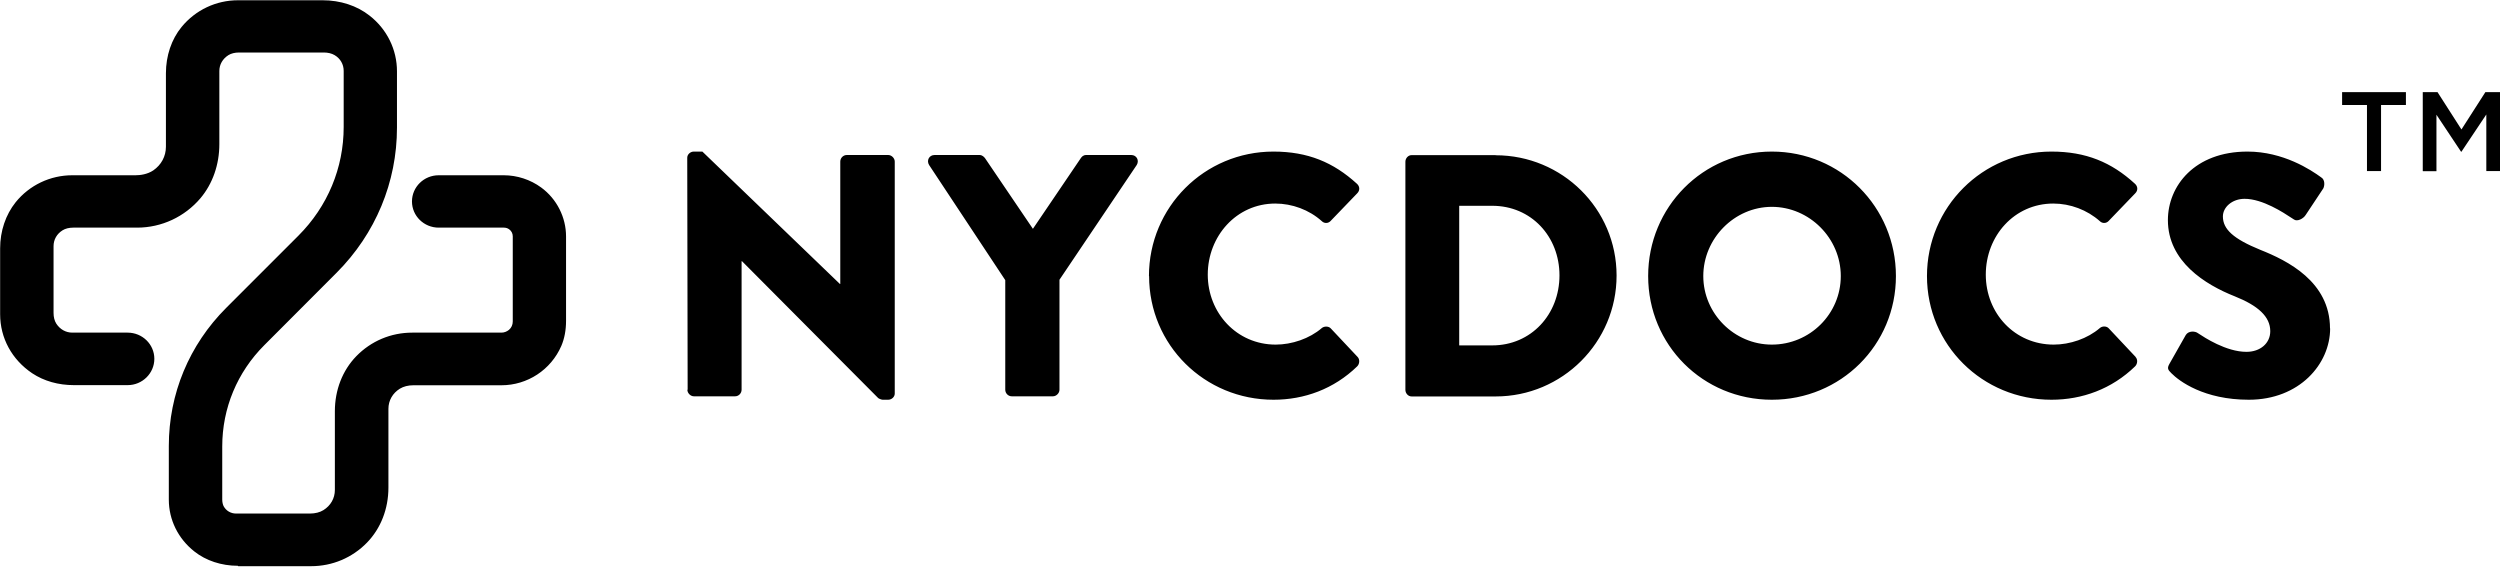 <svg width="190" height="44" viewBox="0 0 190 44" fill="none" xmlns="http://www.w3.org/2000/svg">
<path fill-rule="evenodd" clip-rule="evenodd" d="M18.08 43C16.83 43 15.65 42.61 14.77 41.91C13.54 40.94 12.83 39.51 12.83 37.97V33.89C12.83 29.93 14.38 26.21 17.19 23.4L22.68 17.91C24.9 15.69 26.12 12.76 26.12 9.65V5.39C26.12 4.89 25.87 4.45 25.43 4.19C25.21 4.06 24.93 3.99 24.6 3.99H18.17C17.85 3.99 17.57 4.06 17.36 4.19C16.92 4.47 16.67 4.9 16.67 5.4V10.96C16.67 12.51 16.16 13.97 15.23 15.07C14.03 16.48 12.28 17.3 10.42 17.3H5.57C5.25 17.3 4.97 17.37 4.76 17.5C4.32 17.77 4.07 18.21 4.07 18.71V23.78C4.07 24.1 4.14 24.38 4.28 24.6C4.56 25.03 5 25.28 5.5 25.28H9.7C10.82 25.28 11.73 26.17 11.73 27.27C11.73 28.37 10.82 29.27 9.7 29.27H5.62C4.43 29.27 3.34 28.96 2.45 28.37C0.9 27.33 0.01 25.69 0.01 23.88V18.88C0.01 17.56 0.43 16.32 1.19 15.37C2.24 14.07 3.82 13.32 5.49 13.32H10.3C10.66 13.32 11.2 13.25 11.65 12.95C12.26 12.53 12.61 11.88 12.61 11.15V5.57C12.61 4.24 13.03 2.99 13.8 2.05C14.86 0.76 16.42 0.02 18.09 0.02H24.52C25.86 0.02 27.13 0.43 28.09 1.19C29.41 2.22 30.17 3.77 30.17 5.42V9.7C30.17 13.85 28.54 17.76 25.59 20.72L20.09 26.23C18.03 28.29 16.89 31.02 16.89 33.93V37.96C16.89 38.16 16.93 38.33 16.99 38.46C17.18 38.82 17.54 39.03 17.94 39.03H23.55C23.95 39.03 24.31 38.94 24.58 38.77C25.13 38.43 25.45 37.87 25.45 37.24V31.25C25.45 29.64 26.03 28.15 27.08 27.07C28.2 25.92 29.71 25.28 31.33 25.28H38.11C38.32 25.28 38.52 25.2 38.68 25.07C38.87 24.91 38.97 24.68 38.97 24.43V17.96C38.97 17.75 38.87 17.55 38.7 17.43C38.58 17.34 38.44 17.3 38.29 17.3H33.34C32.22 17.3 31.31 16.41 31.31 15.31C31.31 14.21 32.22 13.32 33.34 13.32H38.29C39.3 13.32 40.31 13.65 41.13 14.25C42.32 15.12 43.02 16.52 43.02 17.97V24.38C43.02 25.09 42.9 25.73 42.66 26.29C41.87 28.11 40.08 29.28 38.11 29.28H31.42C31.02 29.28 30.67 29.37 30.39 29.54C29.84 29.88 29.52 30.44 29.52 31.07V37.06C29.52 38.67 28.94 40.16 27.89 41.24C26.77 42.39 25.26 43.03 23.64 43.03H18.1L18.08 43ZM179.89 7.98V13H179.9H180.96V7.98H182.85V7H178V7.98H179.89ZM184.13 7V13L184.14 13.01H185.17V8.72L187.04 11.53H187.07L188.96 8.7V13H190.01V7H188.89L187.07 9.84L185.25 7H184.13ZM52.74 30.12C52.48 30.12 52.24 29.88 52.24 29.62H52.261L52.23 11.99C52.23 11.73 52.471 11.52 52.73 11.52H53.38L63.831 21.58H63.861V12.28C63.861 12.02 64.07 11.78 64.361 11.78H67.501C67.76 11.78 68.001 12.02 68.001 12.28V29.91C68.001 30.17 67.76 30.38 67.501 30.38H67.081C67.001 30.38 66.79 30.3 66.74 30.25L56.391 19.85H56.361V29.62C56.361 29.88 56.151 30.12 55.861 30.12H52.74ZM76.9 30.12C76.611 30.12 76.4 29.88 76.4 29.62V21.29L70.611 12.54C70.4 12.2 70.611 11.78 71.031 11.78H74.441C74.65 11.78 74.781 11.92 74.861 12.02L78.501 17.39L82.141 12.02C82.221 11.91 82.32 11.78 82.561 11.78H85.971C86.391 11.78 86.6 12.2 86.391 12.54L80.52 21.26V29.62C80.52 29.88 80.281 30.12 80.02 30.12H76.9ZM96.79 30.38C91.55 30.38 87.331 26.22 87.331 20.98H87.32C87.32 15.74 91.54 11.52 96.781 11.52C99.4 11.52 101.34 12.34 103.12 13.96C103.36 14.17 103.36 14.48 103.15 14.69L101.11 16.81C100.93 16.99 100.64 16.99 100.46 16.81C99.49 15.94 98.201 15.47 96.921 15.47C93.96 15.47 91.79 17.96 91.79 20.87C91.79 23.78 93.99 26.19 96.951 26.19C98.18 26.19 99.52 25.74 100.46 24.93C100.64 24.78 100.98 24.78 101.14 24.96L103.18 27.13C103.36 27.32 103.33 27.66 103.15 27.84C101.37 29.57 99.121 30.38 96.79 30.38ZM177.09 24.96C177.09 27.66 174.76 30.38 170.91 30.38C167.5 30.38 165.62 28.97 165.02 28.36C164.76 28.1 164.68 27.99 164.89 27.63L166.12 25.46C166.33 25.12 166.83 25.17 167.01 25.3C167.02 25.305 167.051 25.326 167.1 25.358C167.511 25.63 169.184 26.74 170.73 26.74C171.78 26.74 172.54 26.09 172.54 25.17C172.54 24.07 171.62 23.23 169.84 22.52C167.59 21.63 164.76 19.87 164.76 16.73C164.76 14.14 166.78 11.52 170.81 11.52C173.53 11.52 175.63 12.91 176.41 13.48C176.72 13.66 176.67 14.13 176.57 14.32L175.23 16.34C175.05 16.63 174.58 16.86 174.34 16.68C174.306 16.662 174.238 16.617 174.143 16.553C173.564 16.171 171.963 15.11 170.59 15.11C169.65 15.11 168.94 15.74 168.94 16.45C168.94 17.42 169.73 18.15 171.79 18.99C173.83 19.8 177.08 21.4 177.08 24.96H177.09ZM162.27 27.84C162.46 27.65 162.48 27.31 162.3 27.13H162.31L160.27 24.96C160.11 24.77 159.77 24.77 159.59 24.93C158.65 25.74 157.31 26.19 156.08 26.19C153.12 26.19 150.92 23.81 150.92 20.87C150.92 17.93 153.09 15.47 156.05 15.47C157.34 15.47 158.62 15.95 159.59 16.81C159.77 16.99 160.06 16.99 160.24 16.81L162.28 14.69C162.49 14.48 162.49 14.17 162.25 13.96C160.47 12.33 158.53 11.52 155.91 11.52C150.67 11.52 146.45 15.74 146.45 20.98C146.45 26.22 150.67 30.38 155.91 30.38C158.24 30.38 160.49 29.57 162.27 27.84ZM134.66 11.52C129.42 11.52 125.26 15.74 125.26 20.98C125.26 26.22 129.42 30.38 134.66 30.38C139.9 30.38 144.09 26.22 144.09 20.98C144.09 15.74 139.9 11.52 134.66 11.52ZM134.66 26.19C131.8 26.19 129.45 23.83 129.45 20.98C129.45 18.13 131.81 15.72 134.66 15.72C137.51 15.72 139.9 18.1 139.9 20.98C139.9 23.86 137.55 26.19 134.66 26.19ZM107.28 11.79H113.67V11.8C118.72 11.8 122.86 15.86 122.86 20.94C122.86 26.02 118.73 30.13 113.67 30.13H107.28C107.02 30.13 106.81 29.89 106.81 29.63V12.29C106.81 12.03 107.02 11.79 107.28 11.79ZM110.9 26.25H113.41C116.37 26.25 118.52 23.89 118.52 20.93C118.52 17.97 116.37 15.64 113.41 15.64H110.9V26.25Z" fill="#84CDDA" style="fill:#84CDDA;fill:color(display-p3 0.518 0.804 0.855);fill-opacity:1;"/>
</svg>

